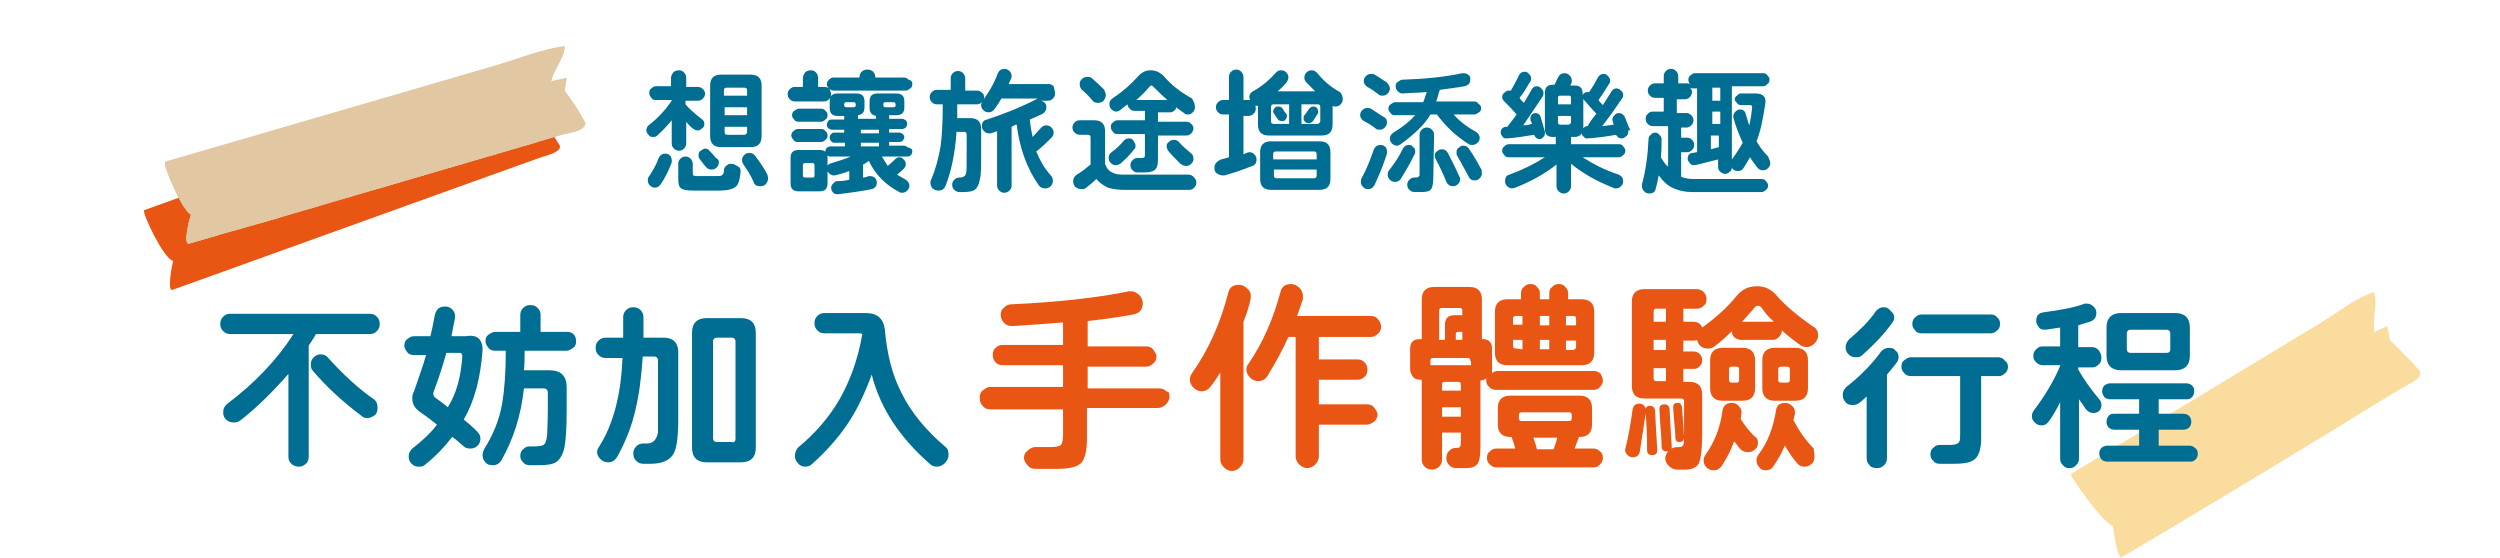 <?xml version="1.0" encoding="UTF-8"?>
<svg id="_圖層_1" data-name="圖層 1" xmlns="http://www.w3.org/2000/svg" width="345" height="77" xmlns:xlink="http://www.w3.org/1999/xlink" viewBox="0 0 345 77">
  <defs>
    <clipPath id="clippath">
      <path d="M68.7,9.01l-45.9,13.4c-.4.1,2.4,6.9,3.6,7.2-.2.2-1.2,4.2-.3,4,0,0,8.6-2.5,9.1-2.6l30.7-9c3.9-1.1,7.9-2.3,11.9-3.5.9-.2,2.5-.4,2.9-1.2,0,0,.1-.2.1-.3-.9-1.6-1.8-3.1-2.9-4.5.1-.6.2-1.1.3-1.7-.6.3-1.6.2-2.2.6.3-1.8,1.9-3.3,1.9-5-3,.4-6.2,1.7-9.2,2.6Z" fill="none"/>
    </clipPath>
  </defs>
  <path id="Path_27825" data-name="Path 27825" d="M334,51.6c-.1.8-1.4,1.3-2.1,1.7-3,1.8-6,3.6-9,5.5-7.7,4.7-15.5,9.4-23.2,14l-6.9,4.1c-.6.4-1.2-4.1-1.2-4.3-1.2-.2-6.1-7-5.8-7.2,11.6-7,23.1-14,34.7-21,2.3-1.4,4.6-3.3,7.1-4.1.6,1.8-.3,3.6.1,5.6.4-.5,1.2-.5,1.7-.9.2.6.3,1.2.4,1.9.5.5,4.1,4.1,4.2,4.4,0,0,0,.2,0,.3" fill="#fbdc9f"/>
  <path id="Path_27848" data-name="Path 27848" d="M77.2,20.5c-.4.7-2,1-2.8,1.3-3.9,1.4-7.8,2.8-11.7,4.2l-30,10.8-8.9,3.2c-.8.3,0-3.8.1-4-1.3-.2-4.4-6.8-4-7l44.8-16.1c2.9-1.1,6.1-2.6,9.1-3.2.1,1.6-1.5,3.2-1.6,5,.6-.4,1.5-.4,2.1-.7,0,.6-.1,1.1-.2,1.7,1.1,1.4,2.2,2.8,3.1,4.3.1.2.1.4,0,.5" fill="#e95513"/>
  <path id="Path_27849" data-name="Path 27849" d="M80.5,17.3c-.4.7-2,.9-2.9,1.2-4,1.2-7.9,2.3-11.9,3.5l-30.6,8.9-9,2.6c-.8.2.2-3.8.3-4-1.2-.3-4-7.1-3.6-7.2l45.7-13.3c3-.9,6.2-2.2,9.3-2.6,0,1.6-1.7,3.1-1.9,4.9.6-.3,1.6-.3,2.2-.6-.1.6-.1,1.1-.3,1.7,1,1.5,2,3,2.9,4.5-.1.2-.2.3-.2.4" fill="#e2c7a3"/>
  <g id="Group_6252" data-name="Group 6252">
    <g clip-path="url(#clippath)">
      <g id="Group_6251" data-name="Group 6251">
        <rect id="Rectangle_6239" data-name="Rectangle 6239" x="67.09" y="-2.87" width="10.4" height="10.4" transform="translate(5.25 29.48) rotate(-23.9)" fill="#e2c7a3"/>
        <rect id="Rectangle_6240" data-name="Rectangle 6240" x="67.13" y="-2.78" width="10.4" height="10.4" transform="translate(5.22 29.51) rotate(-23.9)" fill="#e2c7a3"/>
        <rect id="Rectangle_6241" data-name="Rectangle 6241" x="68.79" y="5" width="10.4" height="2.1" transform="translate(3.89 30.48) rotate(-23.89)" fill="#e2c7a3"/>
        <rect id="Rectangle_6242" data-name="Rectangle 6242" x="70.92" y="-2.38" width=".9" height="10.4" transform="translate(4.97 29.15) rotate(-23.89)" fill="#e2c7a3"/>
        <rect id="Rectangle_6243" data-name="Rectangle 6243" x="71.3" y="6.63" width="10.4" height="10.4" transform="translate(1.77 32) rotate(-23.9)" fill="#e2c7a3"/>
        <rect id="Rectangle_6244" data-name="Rectangle 6244" x="71.29" y="6.63" width="10.4" height="10.4" transform="translate(1.77 32) rotate(-23.9)" fill="#e2c7a3"/>
        <rect id="Rectangle_6245" data-name="Rectangle 6245" x="79.28" y="4.9" width="2.1" height="10.4" transform="translate(2.79 33.39) rotate(-23.88)" fill="#e2c7a3"/>
        <rect id="Rectangle_6246" data-name="Rectangle 6246" x="72.78" y="8.91" width="4.7" height="4.6" transform="translate(1.9 31.39) rotate(-23.89)" fill="#e2c7a3"/>
        <rect id="Rectangle_6247" data-name="Rectangle 6247" x="70.91" y="10.4" width="10.4" height=".9" transform="translate(2.12 31.75) rotate(-23.89)" fill="#e2c7a3"/>
        <rect id="Rectangle_6248" data-name="Rectangle 6248" x="72.99" y="14.5" width="10.4" height="2.1" transform="translate(.4 33) rotate(-23.89)" fill="#e2c7a3"/>
        <rect id="Rectangle_6249" data-name="Rectangle 6249" x="75.09" y="7.03" width=".9" height="10.4" transform="translate(1.52 31.64) rotate(-23.89)" fill="#e2c7a3"/>
        <rect id="Rectangle_6250" data-name="Rectangle 6250" x="75.5" y="16.13" width="10.4" height="10.4" transform="translate(-1.72 34.52) rotate(-23.9)" fill="#e2c7a3"/>
        <rect id="Rectangle_6251" data-name="Rectangle 6251" x="75.5" y="16.13" width="10.4" height="10.4" transform="translate(-1.72 34.52) rotate(-23.9)" fill="#e2c7a3"/>
        <rect id="Rectangle_6252" data-name="Rectangle 6252" x="83.49" y="14.4" width="2.1" height="10.4" transform="translate(-.7 35.91) rotate(-23.88)" fill="#e2c7a3"/>
        <rect id="Rectangle_6253" data-name="Rectangle 6253" x="76.99" y="18.41" width="4.7" height="4.6" transform="translate(-1.59 33.91) rotate(-23.89)" fill="#e2c7a3"/>
        <rect id="Rectangle_6254" data-name="Rectangle 6254" x="75.07" y="19.81" width="10.4" height=".9" transform="translate(-1.33 34.24) rotate(-23.89)" fill="#e2c7a3"/>
        <rect id="Rectangle_6255" data-name="Rectangle 6255" x="77.2" y="24" width="10.4" height="2.1" transform="translate(-3.08 35.52) rotate(-23.89)" fill="#e2c7a3"/>
        <rect id="Rectangle_6256" data-name="Rectangle 6256" x="79.29" y="16.53" width=".9" height="10.4" transform="translate(-1.97 34.16) rotate(-23.89)" fill="#e2c7a3"/>
        <rect id="Rectangle_6257" data-name="Rectangle 6257" x="57.62" y="1.42" width="10.4" height="10.4" transform="translate(2.7 26.01) rotate(-23.89)" fill="#e2c7a3"/>
        <rect id="Rectangle_6258" data-name="Rectangle 6258" x="57.72" y="1.38" width="10.4" height="10.4" transform="translate(2.73 26.05) rotate(-23.9)" fill="#e2c7a3"/>
        <rect id="Rectangle_6259" data-name="Rectangle 6259" x="65.62" y="-.3" width="2.1" height="10.4" transform="translate(3.73 27.41) rotate(-23.88)" fill="#e2c7a3"/>
        <rect id="Rectangle_6260" data-name="Rectangle 6260" x="59.12" y="3.71" width="4.7" height="4.6" transform="translate(2.83 25.4) rotate(-23.88)" fill="#e2c7a3"/>
        <rect id="Rectangle_6261" data-name="Rectangle 6261" x="57.21" y="5.11" width="10.4" height=".9" transform="translate(3.09 25.74) rotate(-23.88)" fill="#e2c7a3"/>
        <rect id="Rectangle_6262" data-name="Rectangle 6262" x="59.28" y="9.21" width="10.4" height="2.1" transform="translate(1.37 27) rotate(-23.89)" fill="#e2c7a3"/>
        <rect id="Rectangle_6263" data-name="Rectangle 6263" x="61.42" y="1.83" width=".9" height="10.4" transform="translate(2.45 25.65) rotate(-23.88)" fill="#e2c7a3"/>
        <rect id="Rectangle_6264" data-name="Rectangle 6264" x="61.79" y="10.83" width="10.4" height="10.4" transform="translate(-.75 28.5) rotate(-23.89)" fill="#e2c7a3"/>
        <rect id="Rectangle_6265" data-name="Rectangle 6265" x="61.88" y="10.79" width="10.4" height="10.4" transform="translate(-.73 28.53) rotate(-23.88)" fill="#e2c7a3"/>
        <rect id="Rectangle_6266" data-name="Rectangle 6266" x="69.82" y="9.2" width="2.1" height="10.4" transform="translate(.24 29.93) rotate(-23.88)" fill="#e2c7a3"/>
        <rect id="Rectangle_6267" data-name="Rectangle 6267" x="63.29" y="13.11" width="4.7" height="4.6" transform="translate(-.62 27.89) rotate(-23.88)" fill="#e2c7a3"/>
        <rect id="Rectangle_6268" data-name="Rectangle 6268" x="61.41" y="14.61" width="10.4" height=".9" transform="translate(-.39 28.26) rotate(-23.88)" fill="#e2c7a3"/>
        <rect id="Rectangle_6269" data-name="Rectangle 6269" x="63.49" y="18.7" width="10.4" height="2.1" transform="translate(-2.11 29.51) rotate(-23.89)" fill="#e2c7a3"/>
        <rect id="Rectangle_6270" data-name="Rectangle 6270" x="65.63" y="11.33" width=".9" height="10.4" transform="translate(-1.03 28.16) rotate(-23.88)" fill="#e2c7a3"/>
        <rect id="Rectangle_6271" data-name="Rectangle 6271" x="65.99" y="20.33" width="10.4" height="10.4" transform="translate(-4.24 31.01) rotate(-23.89)" fill="#e2c7a3"/>
        <rect id="Rectangle_6272" data-name="Rectangle 6272" x="66.09" y="20.29" width="10.4" height="10.4" transform="translate(-4.21 31.06) rotate(-23.9)" fill="#e2c7a3"/>
        <rect id="Rectangle_6273" data-name="Rectangle 6273" x="73.99" y="18.6" width="2.1" height="10.4" transform="translate(-3.21 32.42) rotate(-23.88)" fill="#e2c7a3"/>
        <rect id="Rectangle_6274" data-name="Rectangle 6274" x="67.49" y="22.61" width="4.7" height="4.6" transform="translate(-4.11 30.41) rotate(-23.88)" fill="#e2c7a3"/>
        <rect id="Rectangle_6275" data-name="Rectangle 6275" x="65.58" y="24.03" width="10.3" height=".9" transform="translate(-3.85 30.75) rotate(-23.9)" fill="#e2c7a3"/>
        <rect id="Rectangle_6276" data-name="Rectangle 6276" x="67.7" y="28.2" width="10.4" height="2.1" transform="translate(-5.6 32.03) rotate(-23.89)" fill="#e2c7a3"/>
        <rect id="Rectangle_6277" data-name="Rectangle 6277" x="69.79" y="20.73" width=".9" height="10.4" transform="translate(-4.49 30.65) rotate(-23.88)" fill="#e2c7a3"/>
        <rect id="Rectangle_6278" data-name="Rectangle 6278" x="48.13" y="5.62" width="10.4" height="10.4" transform="translate(.19 22.53) rotate(-23.9)" fill="#e2c7a3"/>
        <rect id="Rectangle_6279" data-name="Rectangle 6279" x="48.22" y="5.58" width="10.4" height="10.4" transform="translate(.21 22.56) rotate(-23.9)" fill="#e2c7a3"/>
        <rect id="Rectangle_6280" data-name="Rectangle 6280" x="56.11" y="3.9" width="2.1" height="10.4" transform="translate(1.21 23.93) rotate(-23.89)" fill="#e2c7a3"/>
        <rect id="Rectangle_6281" data-name="Rectangle 6281" x="49.62" y="7.91" width="4.7" height="4.6" transform="translate(.32 21.93) rotate(-23.9)" fill="#e2c7a3"/>
        <rect id="Rectangle_6282" data-name="Rectangle 6282" x="47.7" y="9.31" width="10.4" height=".9" transform="translate(.58 22.26) rotate(-23.89)" fill="#e2c7a3"/>
        <rect id="Rectangle_6283" data-name="Rectangle 6283" x="49.78" y="13.41" width="10.4" height="2.1" transform="translate(-1.14 23.51) rotate(-23.89)" fill="#e2c7a3"/>
        <rect id="Rectangle_6284" data-name="Rectangle 6284" x="52.01" y="5.99" width=".9" height="10.4" transform="translate(-.04 22.21) rotate(-23.89)" fill="#e2c7a3"/>
        <rect id="Rectangle_6285" data-name="Rectangle 6285" x="52.29" y="15.03" width="10.4" height="10.4" transform="translate(-3.27 25.02) rotate(-23.9)" fill="#e2c7a3"/>
        <rect id="Rectangle_6286" data-name="Rectangle 6286" x="52.42" y="15.08" width="10.4" height="10.4" transform="translate(-3.28 25.07) rotate(-23.88)" fill="#e2c7a3"/>
        <rect id="Rectangle_6287" data-name="Rectangle 6287" x="60.32" y="13.4" width="2.1" height="10.4" transform="translate(-2.27 26.45) rotate(-23.89)" fill="#e2c7a3"/>
        <rect id="Rectangle_6288" data-name="Rectangle 6288" x="53.78" y="17.32" width="4.7" height="4.6" transform="translate(-3.13 24.42) rotate(-23.9)" fill="#e2c7a3"/>
        <rect id="Rectangle_6289" data-name="Rectangle 6289" x="51.9" y="18.81" width="10.4" height=".9" transform="translate(-2.91 24.77) rotate(-23.89)" fill="#e2c7a3"/>
        <rect id="Rectangle_6290" data-name="Rectangle 6290" x="53.99" y="22.91" width="10.4" height="2.1" transform="translate(-4.63 26.02) rotate(-23.89)" fill="#e2c7a3"/>
        <rect id="Rectangle_6291" data-name="Rectangle 6291" x="56.22" y="15.49" width=".9" height="10.4" transform="translate(-3.52 24.72) rotate(-23.89)" fill="#e2c7a3"/>
        <rect id="Rectangle_6292" data-name="Rectangle 6292" x="56.5" y="24.53" width="10.4" height="10.4" transform="translate(-6.75 27.54) rotate(-23.9)" fill="#e2c7a3"/>
        <rect id="Rectangle_6293" data-name="Rectangle 6293" x="56.59" y="24.49" width="10.4" height="10.4" transform="translate(-6.73 27.56) rotate(-23.88)" fill="#e2c7a3"/>
        <rect id="Rectangle_6294" data-name="Rectangle 6294" x="64.48" y="22.81" width="2.1" height="10.4" transform="translate(-5.73 28.94) rotate(-23.89)" fill="#e2c7a3"/>
        <rect id="Rectangle_6295" data-name="Rectangle 6295" x="57.99" y="26.82" width="4.7" height="4.6" transform="translate(-6.62 26.94) rotate(-23.9)" fill="#e2c7a3"/>
        <rect id="Rectangle_6296" data-name="Rectangle 6296" x="56.07" y="28.22" width="10.4" height=".9" transform="translate(-6.36 27.26) rotate(-23.89)" fill="#e2c7a3"/>
        <rect id="Rectangle_6297" data-name="Rectangle 6297" x="58.2" y="32.4" width="10.4" height="2.1" transform="translate(-8.12 28.54) rotate(-23.89)" fill="#e2c7a3"/>
        <rect id="Rectangle_6298" data-name="Rectangle 6298" x="60.38" y="24.89" width=".9" height="10.4" transform="translate(-6.98 27.22) rotate(-23.89)" fill="#e2c7a3"/>
        <rect id="Rectangle_6299" data-name="Rectangle 6299" x="38.62" y="9.83" width="10.4" height="10.4" transform="translate(-2.33 19.04) rotate(-23.9)" fill="#e2c7a3"/>
        <rect id="Rectangle_6300" data-name="Rectangle 6300" x="38.71" y="9.79" width="10.4" height="10.4" transform="translate(-2.31 19.07) rotate(-23.9)" fill="#e2c7a3"/>
        <rect id="Rectangle_6301" data-name="Rectangle 6301" x="46.61" y="8.11" width="2.1" height="10.4" transform="translate(-1.3 20.45) rotate(-23.9)" fill="#e2c7a3"/>
        <rect id="Rectangle_6302" data-name="Rectangle 6302" x="40.12" y="12.11" width="4.7" height="4.6" transform="translate(-2.2 18.44) rotate(-23.9)" fill="#e2c7a3"/>
        <rect id="Rectangle_6303" data-name="Rectangle 6303" x="38.2" y="13.51" width="10.4" height=".9" transform="translate(-1.94 18.77) rotate(-23.89)" fill="#e2c7a3"/>
        <rect id="Rectangle_6304" data-name="Rectangle 6304" x="40.28" y="17.61" width="10.4" height="2.1" transform="translate(-3.66 20.02) rotate(-23.89)" fill="#e2c7a3"/>
        <rect id="Rectangle_6305" data-name="Rectangle 6305" x="42.51" y="10.19" width=".9" height="10.4" transform="translate(-2.55 18.72) rotate(-23.9)" fill="#e2c7a3"/>
        <rect id="Rectangle_6306" data-name="Rectangle 6306" x="42.88" y="19.19" width="10.4" height="10.4" transform="translate(-5.76 21.57) rotate(-23.9)" fill="#e2c7a3"/>
        <rect id="Rectangle_6307" data-name="Rectangle 6307" x="42.92" y="19.29" width="10.4" height="10.4" transform="translate(-5.79 21.58) rotate(-23.88)" fill="#e2c7a3"/>
        <rect id="Rectangle_6308" data-name="Rectangle 6308" x="50.82" y="17.61" width="2.1" height="10.4" transform="translate(-4.79 22.97) rotate(-23.9)" fill="#e2c7a3"/>
        <rect id="Rectangle_6309" data-name="Rectangle 6309" x="44.32" y="21.61" width="4.7" height="4.6" transform="translate(-5.69 20.96) rotate(-23.9)" fill="#e2c7a3"/>
        <rect id="Rectangle_6310" data-name="Rectangle 6310" x="42.4" y="23.01" width="10.4" height=".9" transform="translate(-5.42 21.29) rotate(-23.89)" fill="#e2c7a3"/>
        <rect id="Rectangle_6311" data-name="Rectangle 6311" x="44.49" y="27.11" width="10.4" height="2.1" transform="translate(-7.15 22.54) rotate(-23.89)" fill="#e2c7a3"/>
        <rect id="Rectangle_6312" data-name="Rectangle 6312" x="46.72" y="19.69" width=".9" height="10.4" transform="translate(-6.04 21.24) rotate(-23.9)" fill="#e2c7a3"/>
        <rect id="Rectangle_6313" data-name="Rectangle 6313" x="47.09" y="28.69" width="10.4" height="10.4" transform="translate(-9.25 24.07) rotate(-23.88)" fill="#e2c7a3"/>
        <rect id="Rectangle_6314" data-name="Rectangle 6314" x="47.09" y="28.69" width="10.4" height="10.4" transform="translate(-9.25 24.07) rotate(-23.88)" fill="#e2c7a3"/>
        <rect id="Rectangle_6315" data-name="Rectangle 6315" x="55.03" y="27.11" width="2.1" height="10.4" transform="translate(-8.28 25.47) rotate(-23.88)" fill="#e2c7a3"/>
        <rect id="Rectangle_6316" data-name="Rectangle 6316" x="48.49" y="31.02" width="4.7" height="4.6" transform="translate(-9.14 23.45) rotate(-23.9)" fill="#e2c7a3"/>
        <rect id="Rectangle_6317" data-name="Rectangle 6317" x="46.61" y="32.51" width="10.4" height=".9" transform="translate(-8.91 23.8) rotate(-23.89)" fill="#e2c7a3"/>
        <rect id="Rectangle_6318" data-name="Rectangle 6318" x="48.7" y="36.61" width="10.4" height="2.1" transform="translate(-10.63 25.05) rotate(-23.89)" fill="#e2c7a3"/>
        <rect id="Rectangle_6319" data-name="Rectangle 6319" x="50.88" y="29.1" width=".9" height="10.4" transform="translate(-9.49 23.73) rotate(-23.9)" fill="#e2c7a3"/>
        <rect id="Rectangle_6320" data-name="Rectangle 6320" x="29.21" y="13.99" width="10.4" height="10.4" transform="translate(-4.82 15.58) rotate(-23.89)" fill="#e2c7a3"/>
        <rect id="Rectangle_6321" data-name="Rectangle 6321" x="29.21" y="13.99" width="10.4" height="10.4" transform="translate(-4.82 15.58) rotate(-23.88)" fill="#e2c7a3"/>
        <rect id="Rectangle_6322" data-name="Rectangle 6322" x="37.11" y="12.31" width="2.1" height="10.4" transform="translate(-3.82 16.95) rotate(-23.88)" fill="#e2c7a3"/>
        <rect id="Rectangle_6323" data-name="Rectangle 6323" x="30.61" y="16.31" width="4.7" height="4.6" transform="translate(-4.71 14.95) rotate(-23.9)" fill="#e2c7a3"/>
        <rect id="Rectangle_6324" data-name="Rectangle 6324" x="28.7" y="17.71" width="10.4" height=".9" transform="translate(-4.45 15.28) rotate(-23.88)" fill="#e2c7a3"/>
        <rect id="Rectangle_6325" data-name="Rectangle 6325" x="30.78" y="21.82" width="10.4" height="2.1" transform="translate(-6.18 16.53) rotate(-23.89)" fill="#e2c7a3"/>
        <rect id="Rectangle_6326" data-name="Rectangle 6326" x="33.01" y="14.39" width=".9" height="10.4" transform="translate(-5.07 15.22) rotate(-23.88)" fill="#e2c7a3"/>
        <rect id="Rectangle_6327" data-name="Rectangle 6327" x="33.42" y="23.49" width="10.4" height="10.4" transform="translate(-8.31 18.09) rotate(-23.89)" fill="#e2c7a3"/>
        <rect id="Rectangle_6328" data-name="Rectangle 6328" x="33.42" y="23.49" width="10.4" height="10.4" transform="translate(-8.31 18.09) rotate(-23.88)" fill="#e2c7a3"/>
        <rect id="Rectangle_6329" data-name="Rectangle 6329" x="41.32" y="21.81" width="2.1" height="10.4" transform="translate(-7.31 19.48) rotate(-23.9)" fill="#e2c7a3"/>
        <rect id="Rectangle_6330" data-name="Rectangle 6330" x="34.82" y="25.81" width="4.7" height="4.6" transform="translate(-8.2 17.47) rotate(-23.9)" fill="#e2c7a3"/>
        <rect id="Rectangle_6331" data-name="Rectangle 6331" x="32.91" y="27.21" width="10.4" height=".9" transform="translate(-7.94 17.8) rotate(-23.88)" fill="#e2c7a3"/>
        <rect id="Rectangle_6332" data-name="Rectangle 6332" x="34.99" y="31.32" width="10.4" height="2.1" transform="translate(-9.66 19.04) rotate(-23.89)" fill="#e2c7a3"/>
        <rect id="Rectangle_6333" data-name="Rectangle 6333" x="37.21" y="23.89" width=".9" height="10.4" transform="translate(-8.55 17.74) rotate(-23.88)" fill="#e2c7a3"/>
        <rect id="Rectangle_6334" data-name="Rectangle 6334" x="37.58" y="32.89" width="10.4" height="10.4" transform="translate(-11.76 20.59) rotate(-23.89)" fill="#e2c7a3"/>
        <rect id="Rectangle_6335" data-name="Rectangle 6335" x="37.58" y="32.9" width="10.4" height="10.4" transform="translate(-11.76 20.58) rotate(-23.88)" fill="#e2c7a3"/>
        <rect id="Rectangle_6336" data-name="Rectangle 6336" x="45.52" y="31.31" width="2.1" height="10.4" transform="translate(-10.8 22) rotate(-23.9)" fill="#e2c7a3"/>
        <rect id="Rectangle_6337" data-name="Rectangle 6337" x="38.99" y="35.22" width="4.7" height="4.6" transform="translate(-11.66 19.96) rotate(-23.9)" fill="#e2c7a3"/>
        <rect id="Rectangle_6338" data-name="Rectangle 6338" x="37.11" y="36.71" width="10.4" height=".9" transform="translate(-11.42 20.31) rotate(-23.88)" fill="#e2c7a3"/>
        <rect id="Rectangle_6339" data-name="Rectangle 6339" x="39.19" y="40.81" width="10.4" height="2.1" transform="translate(-13.15 21.56) rotate(-23.89)" fill="#e2c7a3"/>
        <rect id="Rectangle_6340" data-name="Rectangle 6340" x="41.42" y="33.39" width=".9" height="10.4" transform="translate(-12.04 20.25) rotate(-23.88)" fill="#e2c7a3"/>
        <rect id="Rectangle_6341" data-name="Rectangle 6341" x="19.71" y="18.19" width="10.4" height="10.4" transform="translate(-7.34 12.09) rotate(-23.88)" fill="#e2c7a3"/>
        <rect id="Rectangle_6342" data-name="Rectangle 6342" x="19.71" y="18.19" width="10.4" height="10.4" transform="translate(-7.34 12.09) rotate(-23.88)" fill="#e2c7a3"/>
        <rect id="Rectangle_6343" data-name="Rectangle 6343" x="27.61" y="16.51" width="2.1" height="10.4" transform="translate(-6.34 13.47) rotate(-23.9)" fill="#e2c7a3"/>
        <rect id="Rectangle_6344" data-name="Rectangle 6344" x="21.11" y="20.52" width="4.7" height="4.6" transform="translate(-7.23 11.45) rotate(-23.89)" fill="#e2c7a3"/>
        <rect id="Rectangle_6345" data-name="Rectangle 6345" x="19.2" y="21.92" width="10.4" height=".9" transform="translate(-6.97 11.79) rotate(-23.89)" fill="#e2c7a3"/>
        <rect id="Rectangle_6346" data-name="Rectangle 6346" x="21.28" y="26.02" width="10.4" height="2.1" transform="translate(-8.69 13.04) rotate(-23.89)" fill="#e2c7a3"/>
        <rect id="Rectangle_6347" data-name="Rectangle 6347" x="23.51" y="18.59" width=".9" height="10.4" transform="translate(-7.58 11.74) rotate(-23.89)" fill="#e2c7a3"/>
        <rect id="Rectangle_6348" data-name="Rectangle 6348" x="23.92" y="27.69" width="10.4" height="10.4" transform="translate(-10.82 14.61) rotate(-23.88)" fill="#e2c7a3"/>
        <rect id="Rectangle_6349" data-name="Rectangle 6349" x="23.92" y="27.69" width="10.4" height="10.4" transform="translate(-10.82 14.61) rotate(-23.88)" fill="#e2c7a3"/>
        <rect id="Rectangle_6350" data-name="Rectangle 6350" x="31.82" y="26.01" width="2.1" height="10.4" transform="translate(-9.82 15.98) rotate(-23.88)" fill="#e2c7a3"/>
        <rect id="Rectangle_6351" data-name="Rectangle 6351" x="25.32" y="30.02" width="4.7" height="4.6" transform="translate(-10.72 13.98) rotate(-23.9)" fill="#e2c7a3"/>
        <rect id="Rectangle_6352" data-name="Rectangle 6352" x="23.4" y="31.41" width="10.4" height=".9" transform="translate(-10.45 14.31) rotate(-23.89)" fill="#e2c7a3"/>
        <rect id="Rectangle_6353" data-name="Rectangle 6353" x="25.49" y="35.51" width="10.4" height="2.1" transform="translate(-12.18 15.56) rotate(-23.89)" fill="#e2c7a3"/>
        <rect id="Rectangle_6354" data-name="Rectangle 6354" x="27.71" y="28.09" width=".9" height="10.4" transform="translate(-11.07 14.26) rotate(-23.89)" fill="#e2c7a3"/>
        <rect id="Rectangle_6355" data-name="Rectangle 6355" x="28.08" y="37.1" width="10.4" height="10.4" transform="translate(-14.28 17.1) rotate(-23.88)" fill="#e2c7a3"/>
        <rect id="Rectangle_6356" data-name="Rectangle 6356" x="28.12" y="37.19" width="10.4" height="10.4" transform="translate(-14.31 17.12) rotate(-23.88)" fill="#e2c7a3"/>
        <rect id="Rectangle_6357" data-name="Rectangle 6357" x="36.02" y="35.51" width="2.1" height="10.4" transform="translate(-13.31 18.5) rotate(-23.88)" fill="#e2c7a3"/>
        <rect id="Rectangle_6358" data-name="Rectangle 6358" x="29.48" y="39.42" width="4.7" height="4.6" transform="translate(-14.17 16.47) rotate(-23.9)" fill="#e2c7a3"/>
        <rect id="Rectangle_6359" data-name="Rectangle 6359" x="27.61" y="40.91" width="10.4" height=".9" transform="translate(-13.94 16.83) rotate(-23.89)" fill="#e2c7a3"/>
        <rect id="Rectangle_6360" data-name="Rectangle 6360" x="29.69" y="45.01" width="10.4" height="2.1" transform="translate(-15.67 18.08) rotate(-23.89)" fill="#e2c7a3"/>
        <rect id="Rectangle_6361" data-name="Rectangle 6361" x="31.92" y="37.59" width=".9" height="10.4" transform="translate(-14.56 16.78) rotate(-23.89)" fill="#e2c7a3"/>
      </g>
    </g>
  </g>
  <g>
    <path d="M97.3,12.9c0,.3-.1.5-.3.7-.2.2-.4.3-.7.3h-1.7v.5c.5.6,1.3,1.3,2.2,2,.3.2.4.4.4.7s-.1.5-.3.6c-.2.2-.4.3-.6.3-.3,0-.4-.1-.6-.2-.4-.3-.7-.6-1-1v3c0,.3-.1.5-.3.7-.2.2-.4.3-.7.3s-.5-.1-.7-.3c-.2-.2-.3-.4-.3-.7v-3.2c-.5.6-1.1,1.3-2,2.1-.2.2-.4.2-.6.2-.3,0-.5-.1-.6-.3-.2-.2-.3-.4-.3-.6,0-.3.1-.5.3-.7,1.3-1,2.3-2.1,3.2-3.4v-.1h-2.2c-.3,0-.5-.1-.6-.3-.2-.2-.3-.4-.3-.7s.1-.5.3-.6c.2-.2.4-.3.6-.3h2.1v-1.1c0-.3.1-.5.3-.8.2-.2.5-.3.8-.3s.5.1.7.3.3.5.3.8v1.2h1.6c.3,0,.5.1.7.3.2.2.3.4.3.6ZM92.7,22.1v.3c-.4,1.1-.9,2.1-1.5,3-.2.3-.5.5-.8.5s-.5-.1-.7-.3c-.2-.2-.3-.4-.3-.7,0-.2,0-.4.2-.6.5-.8,1-1.6,1.3-2.5.2-.4.5-.6.9-.6.3,0,.5.1.7.3.1.1.2.4.2.6ZM102.2,23.7c-.1,1.1-.3,1.8-.7,2.1-.4.3-1.1.5-2.2.5h-3.6c-.9,0-1.4-.1-1.7-.3-.3-.2-.4-.6-.4-1.3v-2.1c0-.3.1-.5.3-.7.2-.2.4-.3.7-.3s.5.1.7.3c.2.2.3.5.3.7v1.1c0,.3,0,.5.1.5.1.1.3.1.6.1h2.4c.5,0,.8,0,.9-.1.2-.1.3-.3.3-.7,0-.3.2-.5.3-.6.2-.2.4-.3.7-.3s.5.1.8.3c.5.2.5.5.5.8ZM99.2,22.4c0,.3-.1.5-.3.7-.2.2-.4.3-.7.3s-.6-.1-.8-.4c-.3-.3-.5-.6-.8-1-.2-.2-.2-.4-.2-.6,0-.3.1-.5.3-.6s.4-.3.6-.3.5.1.6.3c.2.2.5.5.9,1,.4.2.4.4.4.6ZM105.1,18.8c0,1-.5,1.5-1.5,1.5h-4.1c-1,0-1.5-.5-1.5-1.5v-7c0-1,.5-1.5,1.5-1.5h4.1c1,0,1.5.5,1.5,1.5v7ZM103.1,13.2v-.7c0-.3-.1-.4-.4-.4h-2.4c-.3,0-.4.1-.4.4v.7h3.2ZM103.1,15.9v-1.1h-3.1v1.1h3.1ZM103.1,18.2v-.7h-3.1v.7c0,.3.1.4.4.4h2.4c.2-.1.3-.2.3-.4ZM106,24.6c0,.3-.1.5-.3.8-.2.2-.5.3-.8.3-.5,0-.8-.2-.9-.6-.4-.9-.9-1.7-1.4-2.4-.1-.2-.2-.3-.2-.6s.1-.5.3-.7c.2-.2.4-.3.7-.3s.6.1.8.4c.7.9,1.3,1.8,1.7,2.6,0,.1.1.3.1.5Z" fill="#006d93"/>
    <path d="M114.7,13c0,.3-.1.5-.3.7-.2.2-.4.3-.7.3h-4c-.3,0-.5-.1-.7-.3s-.3-.4-.3-.7.1-.5.3-.7c.2-.2.4-.3.7-.3h1.1v-1.2c0-.3.1-.5.3-.8.2-.2.5-.3.8-.3s.5.1.7.3.3.5.3.8v1.2h.9c.3,0,.5.1.7.3,0,.2.2.4.2.7ZM114.2,25.3c0,.8-.4,1.1-1.1,1.1h-2.9c-.8,0-1.1-.4-1.1-1.1v-3.5c0-.8.4-1.1,1.1-1.1h2.9c.8,0,1.1.4,1.1,1.1v3.5ZM114.2,15.9c0,.3-.1.5-.3.6-.2.2-.4.3-.6.3h-3.1c-.3,0-.5-.1-.6-.3-.2-.2-.3-.4-.3-.6s.1-.5.3-.6.4-.3.6-.3h3.1c.3,0,.5.1.6.3.2.1.3.3.3.6ZM114.2,18.7c0,.3-.1.5-.3.6-.2.2-.4.3-.6.3h-3.2c-.3,0-.5-.1-.6-.3-.2-.2-.3-.4-.3-.6s.1-.5.3-.6c.2-.2.4-.3.6-.3h3.2c.3,0,.5.1.6.3.2.1.3.3.3.6ZM112.4,24.2v-1.4c0-.2-.1-.3-.3-.3h-1c-.2,0-.3.1-.3.3v1.4c0,.2.1.3.3.3h1c.3,0,.3-.1.3-.3ZM125.9,20.9c0,.2-.1.4-.2.5-.2.2-.3.2-.5.2h-3.5c.3.5.6,1,.8,1.3.5-.4.8-.7,1-.9.2-.2.4-.3.6-.3.3,0,.4.1.6.3.2.2.3.4.3.6,0,.3-.1.5-.3.7s-.5.5-.9.8c.3.2.7.4,1.2.7.3.2.5.5.5.8s-.1.5-.3.7c-.2.2-.4.3-.7.3-.1,0-.3,0-.4-.1-1.9-1-3.3-2.4-4.2-4.3-.3.2-.5.4-.8.5v1.8c.3,0,.5-.1.8-.2.3,0,.5,0,.8.2.2.2.3.4.3.7,0,.5-.3.8-.7.9-1.5.3-3,.5-4.6.7-.3,0-.5,0-.7-.2s-.3-.4-.3-.7c0-.2.1-.4.3-.6.2-.2.3-.3.5-.3.7,0,1.3-.1,1.7-.2v-1.2c-.5.2-1.1.4-2,.6h-.2c-.2,0-.4-.1-.6-.3-.2-.2-.3-.4-.3-.6,0-.4.2-.7.7-.8,1-.3,1.9-.6,2.6-.9h-2.8c-.2,0-.4-.1-.5-.2-.1-.2-.2-.3-.2-.5s.1-.4.2-.5.3-.2.5-.2h2v-.5h-1.4c-.2,0-.3,0-.5-.2-.1-.1-.2-.3-.2-.5s0-.3.2-.5.3-.2.4-.2h1.4v-.4h-1.7c-.2,0-.3-.1-.5-.2-.1-.1-.2-.3-.2-.5s.1-.3.2-.5.3-.2.5-.2h1.7v-.5h-.9c-.8,0-1.1-.4-1.1-1.1v-.9c0-.8.4-1.1,1.1-1.1h2.6c.8,0,1.1.4,1.1,1.1v.8c0,.7-.3,1-.9,1.1v.5h2.5v-.4c-.6-.1-.9-.5-.9-1.1v-.9c0-.8.4-1.1,1.1-1.1h2.6c.8,0,1.1.4,1.1,1.1v.8c0,.8-.4,1.1-1.1,1.1h-1v.5h1.8c.2,0,.3.1.5.2.1.1.2.3.2.5s-.1.3-.2.5c-.1.1-.3.2-.5.2h-1.8v.5h1.4c.2,0,.3.1.5.2.1.1.2.3.2.4,0,.2-.1.3-.2.5-.1.1-.3.2-.5.2h-1.4v.5h2c.2,0,.4.1.5.2.7.2.7.4.7.6ZM125.9,11.6c0,.3-.1.5-.3.6-.2.2-.4.3-.6.3h-10c-.2,0-.4-.1-.6-.3s-.3-.4-.3-.6.1-.4.3-.6.4-.3.6-.3h3.6c0-.3.1-.6.3-.8.2-.2.5-.3.8-.3s.6.1.8.3c.2.2.3.5.3.8h4c.2,0,.4.1.6.3.4.1.5.3.5.6ZM118.1,14.5h0c0-.3-.1-.4-.3-.4h-1c-.2,0-.3.1-.3.3v.1c0,.2.1.3.3.3h1c.2,0,.3-.1.3-.3ZM121.3,18.4v-.5h-2.5v.5h2.5ZM121.3,20.2v-.5h-2.5v.5h2.5ZM123.6,14.5h0c0-.3-.1-.4-.3-.4h-1.1c-.2,0-.3.1-.3.3v.1c0,.2.1.3.3.3h1.1c.2,0,.3-.1.3-.3Z" fill="#006d93"/>
    <path d="M135.8,13.4c0,.3-.1.5-.3.7s-.4.3-.7.3h-2.7v1.9h1.8c1,0,1.5.5,1.5,1.5v3.6c0,1.6,0,2.8-.2,3.4-.1.7-.4,1.2-.7,1.4-.3.2-.8.3-1.6.3h-.5c-.3,0-.5-.1-.7-.3-.2-.2-.3-.4-.3-.7s.1-.5.3-.7.4-.3.7-.3h.1c.4,0,.7-.2.8-.5s.1-1.1.1-2.7v-2.7c0-.3-.1-.4-.4-.4h-1c-.2,2.9-.7,5.4-1.5,7.4-.2.5-.5.7-1,.7-.3,0-.6-.1-.8-.3-.2-.2-.3-.5-.3-.8,0-.1,0-.3.1-.4.6-1.4,1-2.9,1.3-4.6.2-1.5.3-3.4.3-5.8h-.8c-.3,0-.5-.1-.7-.3s-.3-.4-.3-.7.1-.5.3-.7.4-.3.7-.3h1.9v-1.6c0-.3.1-.5.3-.7s.4-.3.7-.3.5.1.7.3.3.5.3.7v1.7h1.6c.3,0,.5.1.7.3.2.1.3.3.3.6ZM145.6,12.9c0,.3-.1.5-.3.7s-.4.3-.7.3h-1c.5.1.8.4.8.9,0,.4-.2.7-.5.9-.5.2-1,.5-1.8.8.1.7.2,1.5.4,2.4.5-.5.9-1,1.2-1.3.2-.2.4-.3.7-.3s.5.1.7.3c.2.2.3.4.3.7s-.1.5-.3.7c-.7.7-1.4,1.4-2.1,1.9.5,1.2,1.1,2.3,2,3.3.2.2.3.5.3.7,0,.3-.1.6-.3.8-.2.2-.5.3-.8.3-.4,0-.7-.2-.9-.5-1.6-2.3-2.6-5.1-3-8.3-.2,0-.4.1-.7.3v8.1c0,.3-.1.5-.3.7s-.4.3-.7.3-.5-.1-.7-.3c-.2-.2-.3-.4-.3-.7v-7.5c-.2.1-.4.1-.8.3h-.3c-.3,0-.5-.1-.7-.3-.2-.2-.3-.4-.3-.7,0-.5.2-.8.7-.9,2.4-.8,4.7-1.7,6.8-2.8q.1,0,.2-.1h-5c-.3.5-.6,1-1,1.5-.2.3-.5.4-.8.4s-.5-.1-.7-.3-.3-.4-.3-.7c0-.2.1-.4.2-.6.9-1.2,1.6-2.4,2.1-3.8.2-.4.5-.6.9-.6.3,0,.5.1.7.3s.3.4.3.7c0,.1,0,.3-.1.4l-.3.7h5.5c.3,0,.5.1.7.3.1.5.2.7.2,1Z" fill="#006d93"/>
    <path d="M165.1,25.2c0,.3-.1.5-.3.7s-.4.3-.7.3h-8.9c-.9,0-1.7-.1-2.3-.3-.6-.3-1.1-.6-1.6-1.2-.4.4-.9.8-1.4,1.2-.2.2-.4.2-.7.2s-.5-.1-.8-.3c-.2-.2-.3-.5-.3-.8,0-.4.2-.7.5-.9.7-.4,1.3-.9,1.9-1.4v-3.7c0-.3-.1-.4-.4-.4h-1.1c-.3,0-.5-.1-.7-.3s-.3-.4-.3-.7.1-.5.3-.7.4-.3.7-.3h2c1,0,1.5.5,1.5,1.5v4.5c.2.6.5,1,1,1.2.5.3,1.1.3,1.9.3h8.6c.3,0,.5.1.7.3.3.3.4.5.4.8ZM152.6,13.1c0,.3-.1.5-.3.8-.2.2-.5.3-.8.3s-.6-.1-.8-.4c-.4-.5-.9-1-1.4-1.4-.2-.2-.3-.5-.3-.8s.1-.5.3-.7.5-.3.8-.3.5.1.7.3c.6.5,1.1,1,1.6,1.5,0,.2.2.4.2.7ZM156.7,20.1c0,.2,0,.4-.2.5-.5.7-1.1,1.3-1.9,2-.2.1-.4.2-.6.2-.3,0-.5-.1-.7-.3-.2-.2-.3-.4-.3-.7s.1-.6.4-.8c.7-.5,1.2-1,1.7-1.6.2-.2.4-.3.7-.3s.5.1.6.3c.2.3.3.5.3.7ZM164.9,14.8c0,.3-.1.5-.3.7s-.4.3-.7.3c-.2,0-.3,0-.5-.2-.3-.2-.7-.5-1.1-.8,0,.2-.1.4-.3.5-.2.2-.4.2-.6.2h-1.6v1.3h3.9c.3,0,.5.1.7.3.2.2.3.4.3.6s-.1.5-.3.7-.4.3-.7.3h-3.9v3.4c0,.7-.2,1.2-.5,1.4-.3.2-.8.3-1.5.3h-.8c-.3,0-.5-.1-.7-.3-.2-.2-.3-.4-.3-.7s.1-.5.3-.7.4-.3.7-.3h.4c.3,0,.4,0,.5-.1.1,0,.1-.2.1-.5v-2.7h-3.8c-.3,0-.5-.1-.6-.3-.2-.2-.3-.4-.3-.7s.1-.5.3-.6c.2-.2.4-.3.6-.3h3.8v-1.3h-1.5c-.2,0-.4-.1-.6-.3-.2-.2-.3-.4-.3-.6-.4.3-.8.6-1,.8-.2.1-.4.2-.5.2-.3,0-.5-.1-.7-.3s-.3-.4-.3-.7.1-.6.4-.8c1.5-1,2.6-2,3.5-3,.5-.6,1.1-.9,1.8-.9s1.3.3,1.8.8c1,1.2,2.3,2.2,3.9,3.1.3.5.4.8.4,1.2ZM161.1,13.8c-.7-.6-1.3-1.2-1.9-1.8-.1-.1-.2-.2-.3-.2s-.2.1-.3.2c-.5.6-1.1,1.2-1.8,1.8h4.3ZM164.7,21.9c0,.3-.1.5-.3.7s-.4.3-.7.3-.5-.1-.8-.3c-.6-.6-1.2-1.2-1.7-1.8-.1-.2-.2-.3-.2-.6s.1-.5.3-.6c.2-.2.4-.3.7-.3s.5.1.7.3c.4.5,1,1,1.6,1.5.3.2.4.5.4.8Z" fill="#006d93"/>
    <path d="M185.3,13.7c0,.3-.1.5-.3.7s-.4.3-.7.3c-.2,0-.3,0-.4-.1v2.6c0,1-.5,1.5-1.5,1.5h-7.3c-1,0-1.5-.5-1.5-1.5v-2.6h-.4c.1.1.1.3.1.4,0,.3-.1.5-.3.7s-.5.3-.7.3h-.7v5.3l.4-.2c.1,0,.3-.1.4-.1.3,0,.5.1.7.3.2.2.3.4.3.7,0,.5-.2.8-.6.9-1.2.5-2.4.9-3.8,1.3h-.3c-.3,0-.5-.1-.8-.3s-.3-.5-.3-.8.1-.5.3-.7.4-.3.6-.4c.4-.1.8-.2,1.1-.3v-5.9h-.8c-.3,0-.5-.1-.7-.3s-.3-.4-.3-.7.1-.5.3-.7.4-.3.7-.3h.8v-3.2c0-.3.1-.5.3-.7s.4-.3.7-.3.5.1.7.3.3.5.3.7v3.2h.9c0-.1-.1-.3-.1-.4,0-.4.2-.6.5-.8,1.3-.7,2.3-1.6,3.2-2.6.2-.2.4-.3.7-.3s.5.1.7.3.3.4.3.7c0,.2-.1.4-.2.6-.4.5-.8.9-1.3,1.3h5.2c-.4-.4-.8-.8-1.2-1.2-.2-.2-.3-.4-.3-.7s.1-.5.3-.7.4-.3.7-.3.5.1.8.4c.8,1,1.8,1.9,3.1,2.6.3.3.4.6.4,1ZM183.6,24.7c0,1-.5,1.5-1.5,1.5h-6.7c-1,0-1.5-.5-1.5-1.5v-3.7c0-1,.5-1.5,1.5-1.5h6.7c1,0,1.5.5,1.5,1.5v3.7ZM177.9,17.1v-2.7h-2.1c-.3,0-.4.1-.4.4v1.9c0,.3.1.4.4.4h2.1ZM177.6,16c0,.2-.1.4-.2.5-.1.2-.3.2-.5.2-.3,0-.5-.1-.6-.3-.1-.1-.2-.3-.4-.6-.1-.1-.2-.3-.2-.4,0-.2.1-.4.2-.5.2-.2.3-.2.5-.2.3,0,.5.1.6.3.2.3.3.5.5.7.1.1.1.2.1.3ZM181.7,22v-.7c0-.3-.1-.4-.4-.4h-5.2c-.3,0-.4.1-.4.4v.7h6ZM181.7,24.2v-.8h-5.9v.8c0,.3.1.4.4.4h5.2c.2,0,.3-.2.3-.4ZM182.2,16.7v-1.9c0-.3-.1-.4-.4-.4h-2.2v2.7h2.2c.2,0,.4-.2.4-.4ZM181.9,15.4c0,.2,0,.3-.2.5-.1.2-.3.5-.5.8-.2.2-.3.3-.6.3-.2,0-.4-.1-.5-.2-.2-.2-.2-.3-.2-.5s0-.3.2-.5l.5-.7c.2-.3.4-.4.7-.4.2,0,.4.1.5.3,0,0,.1.2.1.4Z" fill="#006d93"/>
    <path d="M191.4,20.9v.3c-.5,1.6-1.1,3-1.7,4.3-.2.4-.5.6-.9.6-.3,0-.5-.1-.7-.3-.2-.2-.3-.4-.3-.7,0-.2,0-.3.1-.5.6-1.1,1.2-2.5,1.7-4,.2-.4.5-.6.9-.6.3,0,.5.1.7.3.1.1.2.3.2.6ZM191.4,16.9c0,.3-.1.5-.3.7s-.4.3-.7.3-.4,0-.6-.2c-.5-.4-1-.7-1.6-1-.3-.2-.5-.5-.5-.8s.1-.5.3-.7.4-.3.7-.3c.2,0,.3,0,.5.1.5.3,1,.7,1.7,1.1.4.2.5.4.5.8ZM191.8,12.2c0,.3-.1.5-.3.7s-.4.3-.7.3c-.2,0-.4,0-.6-.2-.4-.3-.9-.7-1.5-1-.3-.2-.5-.5-.5-.8s.1-.5.3-.7.4-.3.7-.3c.2,0,.4,0,.5.1.7.4,1.2.8,1.6,1,.3.3.5.6.5.9ZM195.3,20.9c0,.2,0,.3-.1.4-.6,1.3-1.3,2.4-1.9,3.4-.2.3-.5.4-.8.4s-.5-.1-.7-.3c-.2-.2-.3-.4-.3-.7s.1-.5.2-.6c.7-.9,1.4-1.9,1.9-3,.2-.3.4-.5.8-.5.3,0,.5.1.6.3.2.1.3.3.3.6ZM204.4,14.9c0,.3-.1.5-.3.6s-.4.3-.6.3h-2.9c.8.9,1.8,1.7,3.1,2.4.3.2.5.5.5.8s-.1.5-.3.7-.4.3-.7.3c-.2,0-.4,0-.5-.1-1.9-1.2-3.3-2.6-4.4-4.1h-.9c-.8,1.4-2.2,2.7-4.1,4.1-.2.1-.3.2-.5.2-.3,0-.5-.1-.7-.3-.2-.2-.3-.4-.3-.7s.2-.6.5-.8c1.3-.8,2.3-1.6,3-2.4h-2.8c-.3,0-.5-.1-.6-.3-.2-.2-.3-.4-.3-.6s.1-.5.3-.6.4-.3.6-.3h3.9c.2-.4.3-.9.5-1.4-1,.1-2.2.1-3.3.2-.3,0-.5-.1-.7-.3s-.3-.4-.3-.7.1-.5.3-.6.4-.3.6-.3c3.2-.1,6-.4,8.3-.9.3,0,.5,0,.8.2s.3.4.3.7c0,.5-.3.8-.8.9-1,.2-2.1.3-3.4.5-.2.5-.3,1.1-.5,1.6h5.2c.3,0,.5.1.6.3.3.2.4.4.4.6ZM197.8,24.3c0,.9-.1,1.5-.3,1.8s-.7.4-1.3.4h-1c-.3,0-.5-.1-.7-.3-.2-.2-.3-.4-.3-.7s.1-.5.3-.7.4-.3.7-.3h.2c.3,0,.4-.1.5-.3v-5.6c0-.3.1-.5.3-.7s.4-.3.7-.3.5.1.7.3c.2.2.3.4.3.7l-.1,5.7h0ZM201.5,24.7c0,.3-.1.5-.3.7s-.4.3-.7.3c-.4,0-.7-.2-.9-.6-.4-1-.9-2.1-1.5-3.2-.1-.2-.1-.3-.1-.4,0-.3.1-.5.3-.6.2-.2.4-.3.7-.3.4,0,.6.2.8.5.5,1,1.1,2.1,1.6,3.3.1,0,.1.2.1.3ZM204.5,23.9c0,.3-.1.5-.3.7s-.4.3-.7.3c-.4,0-.7-.2-.8-.5-.5-.9-1-1.8-1.6-2.9-.1-.1-.1-.3-.1-.5,0-.3.1-.5.3-.6.2-.2.4-.3.6-.3.3,0,.6.1.8.4.7,1,1.3,2.1,1.8,3-.1.1,0,.3,0,.4Z" fill="#006d93"/>
    <path d="M213.2,18.2v.2c0,.2-.1.4-.2.5-.2.2-.3.3-.5.3-.4,0-.6-.2-.8-.6h0c-1.2.2-2.4.4-3.7.5-.3,0-.5,0-.6-.2-.2-.2-.3-.4-.3-.6,0-.5.3-.8.8-.8h.1c.3-.4.8-1,1.3-1.7-.6-.7-1.2-1.3-1.7-1.8-.2-.2-.3-.4-.3-.6,0-.3.1-.4.3-.6s.4-.3.6-.3h.3c.4-.7.8-1.4,1.1-2.1.2-.3.4-.5.8-.5.3,0,.4.1.6.3s.3.4.3.6,0,.3-.1.4c-.5.8-.9,1.6-1.5,2.3.1.2.3.4.6.7.5-.8.8-1.4,1.1-1.9.2-.3.4-.4.7-.4.2,0,.4.1.6.3.2.2.3.4.3.6s0,.3-.1.5c-.9,1.3-1.8,2.7-2.7,4,.5,0,.8-.1,1.2-.2,0,0,0-.2-.2-.5v-.3c0-.2.1-.4.2-.5.1-.1.3-.2.5-.2.3,0,.6.2.7.5.2.7.4,1.4.6,2.1ZM224.7,18.2c0,.3-.1.5-.3.6-.2.2-.4.3-.6.3-.4,0-.6-.2-.8-.5-1.1.2-2.4.4-3.9.5-.2,0-.4,0-.5-.2-.2-.1-.3-.3-.3-.5-.2.3-.5.5-1,.5h-.5v1h6.6c.3,0,.5.1.6.3.2.2.3.4.3.6s-.1.5-.3.6c-.2.2-.4.3-.6.3h-5c1.4.9,3.1,1.8,5,2.4.4.2.6.5.6.9,0,.3-.1.5-.3.7s-.4.3-.7.3c-.1,0-.3,0-.4-.1-2.3-.9-4.2-2-5.8-3.3v3.1c0,.3-.1.5-.3.7s-.4.3-.7.3-.5-.1-.7-.3-.3-.4-.3-.7v-3c-1.5,1.2-3.4,2.3-5.7,3.2-.1,0-.3.1-.4.1-.3,0-.5-.1-.7-.3-.2-.2-.3-.4-.3-.7,0-.5.2-.8.6-.9,1.9-.7,3.5-1.5,4.9-2.4h-5c-.3,0-.5-.1-.6-.3-.2-.2-.3-.4-.3-.6s.1-.5.3-.6c.2-.2.4-.3.6-.3h6.5v-1h-.4c-.8,0-1.1-.4-1.1-1.1v-5c0-.8.4-1.1,1.1-1.1h.2c.2-.3.3-.6.5-1s.5-.6.9-.6c.3,0,.5.1.7.3s.3.4.3.7v.3l-.2.4h.6c.8,0,1.1.4,1.1,1.1v.2c.2-.3.4-.4.7-.4h.2c.5-.7.9-1.4,1.2-2,.2-.3.4-.5.8-.5.3,0,.4.1.6.3.2.2.3.4.3.6s0,.3-.1.4c-.5.8-1,1.6-1.5,2.3.1.2.3.4.6.7.5-.8.9-1.4,1.2-1.9.2-.3.4-.4.7-.4.2,0,.4.1.6.3.2.2.3.3.3.6,0,.2,0,.3-.1.4-.8,1.2-1.7,2.5-2.8,3.9.3,0,.8-.1,1.6-.2-.1-.3-.2-.6-.2-.7,0-.2.1-.4.3-.6.2-.2.3-.3.6-.3.4,0,.6.2.8.5.2.4.4,1.1.8,1.9-.3-.1-.3,0-.3.2ZM216.8,14.4v-.9c0-.2-.1-.3-.3-.3h-1.2c-.2,0-.3.1-.3.3v.9h1.8ZM216.8,16.9v-.9h-1.8v.9c0,.2.1.3.3.3h1.2c.2-.1.3-.2.3-.3ZM220.3,15.7c-.4-.4-.9-1-1.7-1.9,0,0-.1-.1-.1-.2v4.1c.2-.2.3-.3.6-.3h0c.2-.4.6-1,1.2-1.7Z" fill="#006d93"/>
    <path d="M244.3,22.5c0,.3-.1.5-.3.7s-.4.3-.7.3-.6-.1-.8-.4c-.3-.4-.7-.9-1-1.4-.3.5-.5.9-.9,1.5-.2.3-.4.4-.8.4s-.7-.2-.8-.5h0c0,.3-.1.5-.3.6-.2.2-.4.3-.6.3s-.5-.1-.7-.3c-.2-.2-.3-.4-.3-.6v-1.1c-2,.5-3.1.8-3.3.8-.3,0-.5-.1-.6-.3-.2-.2-.3-.4-.3-.6,0-.5.3-.8.7-.8l.6-.1v-8.8h-.6c-.2,0-.3,0-.4-.1.2.2.3.4.3.6s-.1.5-.3.7-.4.3-.7.3h-1.1v1.9h1.3c.3,0,.5.1.7.3.2.2.3.4.3.7s-.1.5-.3.7-.4.3-.7.3h-.7v1.4h.8c.3,0,.5.1.7.3.2.2.3.4.3.7s-.1.5-.3.7-.4.3-.7.3h-.8v3.4c.5.2,1.1.3,1.7.3h9.4c.3,0,.5.1.6.3.2.2.3.4.3.6s-.1.5-.3.6c-.2.2-.4.3-.6.3h-9.6c-1,0-1.8-.2-2.5-.5-.8-.3-1.5-1-2.1-1.8-.1.5-.2,1.1-.4,1.8-.1.5-.4.7-.9.7-.3,0-.5-.1-.7-.3-.2-.2-.3-.4-.3-.7v-.3c.5-1.8.8-3.9.9-6.2,0-.3.1-.4.3-.6s.4-.3.6-.3c.3,0,.4.1.6.3.2.2.3.4.3.6,0,.8,0,1.6-.1,2.5.3.5.6,1,1,1.3v-5.6h-2.1c-.3,0-.5-.1-.7-.3-.2-.2-.3-.4-.3-.7s.1-.5.3-.7.4-.3.7-.3h1.5v-1.9h-1.2c-.3,0-.5-.1-.7-.3s-.3-.4-.3-.7.1-.5.3-.7.4-.3.7-.3h1.2v-1c0-.3.1-.5.3-.7s.4-.3.7-.3.5.1.7.3.3.4.3.7v1h1.1c.2,0,.3,0,.5.1-.1-.2-.2-.3-.2-.6s.1-.5.3-.6c.2-.2.4-.3.6-.3h9.4c.3,0,.5.1.6.3.2.2.3.4.3.6s-.1.5-.3.6c-.2.2-.4.3-.6.3h-4.3v10.1c.6-.8,1.1-1.6,1.5-2.3-.5-1.1-1-2.3-1.3-3.5v-.2c0-.2.1-.4.3-.6.2-.2.4-.3.6-.3.4,0,.7.2.8.6.2.6.3,1.1.5,1.6.2-.8.3-1.6.4-2.5,0-.2-.1-.3-.3-.3h-1.3c-.2,0-.4-.1-.5-.3-.2-.2-.3-.3-.3-.5s.1-.4.3-.5c.2-.2.3-.3.5-.3h2.1c1,0,1.5.5,1.3,1.5-.3,1.9-.6,3.6-1.2,5.1.4.7.9,1.4,1.6,2.1.2.5.3.7.3.9ZM237.2,20.3v-1.6h-1.1v1.9l1.1-.3ZM237.4,13.9v-1.8h-1.1v1.8h1.1ZM237.4,17.1v-1.7h-1.1v1.7h1.1Z" fill="#006d93"/>
    <path d="M52.4,44.7c0,.4-.1.7-.4,1-.3.3-.6.4-1,.4h-7.4c-.3.6-.7,1.1-1,1.6v15.3c0,.4-.1.8-.4,1-.3.3-.6.4-1,.4s-.8-.2-1-.4c-.3-.3-.4-.6-.4-1v-11.4c-2.1,2.4-4.3,4.6-6.6,6.4-.3.2-.5.3-.9.3s-.8-.1-1.1-.4-.4-.6-.4-1c0-.5.2-.9.6-1.2,3.7-2.8,6.8-6,9.1-9.6h-8.7c-.4,0-.7-.1-1-.4-.3-.3-.4-.6-.4-1s.1-.7.4-1,.6-.4,1-.4h19.2c.4,0,.7.1,1,.4s.4.6.4,1ZM52.1,56.3c0,.4-.1.8-.4,1s-.6.4-1,.4c-.3,0-.6-.1-.8-.3-2.8-2.1-5-4.2-6.7-6.2-.3-.3-.3-.6-.3-.9,0-.4.1-.7.4-1,.3-.3.6-.4,1-.4s.8.2,1,.5c2,2.2,4.1,4.2,6.3,5.7.4.3.5.7.5,1.2Z" fill="#006d93"/>
    <path d="M66.6,48.3c-.3,3.9-1.1,7-2.6,9.6.5.4,1.1.9,1.8,1.6.3.3.5.6.5,1s-.1.7-.4,1-.6.4-1,.4-.7-.1-.9-.3c-.6-.5-1.1-1-1.6-1.3-1,1.3-2.2,2.6-3.7,3.8-.3.3-.6.3-.9.3-.4,0-.7-.1-1-.4-.3-.3-.4-.6-.4-1,0-.5.2-.8.5-1.1,1.4-1.1,2.6-2.2,3.4-3.3-.6-.5-1.4-1.1-2.4-1.8-.7-.5-1-1.1-1-1.8,0-.3,0-.6.2-.9.7-2,1.3-3.7,1.7-5.1h-1.7c-.3,0-.7-.1-.9-.4s-.4-.5-.4-.9c0-.3.1-.7.4-.9s.5-.4.9-.4h2.3c.2-.8.4-1.8.6-2.9.2-.8.6-1.2,1.4-1.2.4,0,.7.1,1,.4.3.3.4.6.4,1,0,.2-.2,1.1-.5,2.7h2c1.6-.3,2.3.5,2.3,1.9ZM63.8,49.2c0-.3-.1-.5-.4-.5h-1.8c-.4,1.4-.9,3.1-1.7,5.2-.2.4-.1.8.2,1,.4.3,1,.7,1.7,1.3,1.2-1.9,1.8-4.2,2-7ZM79.5,47.1c0,.4-.1.7-.4.9s-.6.4-.9.4h-5.8c0,.9,0,1.8-.1,2.7h3.6c1.5,0,2.3.8,2.3,2.3v3.1c0,2.5-.1,4.2-.3,5.2-.2,1-.6,1.7-1.2,2.1-.5.3-1.3.4-2.5.4h-1.1c-.3,0-.7-.1-.9-.4-.3-.3-.4-.5-.4-.9,0-.3.1-.7.4-.9.3-.3.5-.4.9-.4h.7c.6,0,1-.1,1.2-.2.3-.2.4-.6.5-1.3,0-.5.1-1.7.1-3.6v-2.3c0-.4-.2-.6-.6-.6h-2.7c-.4,3.8-1.5,7.1-3.1,9.9-.3.5-.7.7-1.2.7-.4,0-.8-.1-1-.4-.3-.3-.4-.6-.4-1,0-.3.1-.5.2-.8,1.2-1.9,2.1-4,2.5-6.3.3-1.8.5-4.2.5-7.3h-1.5c-.3,0-.7-.1-.9-.4s-.4-.5-.4-.9.1-.7.4-.9.6-.4.9-.4h3.5v-2.3c0-.4.1-.7.4-1s.6-.4,1-.4.7.1,1,.4c.3.3.4.6.4,1v2.3h3.7c.3,0,.7.1.9.4.2.2.3.5.3.9Z" fill="#006d93"/>
    <path d="M93.6,57.7c0,2.6-.2,4.2-.7,5s-1.5,1.3-3.1,1.3h-1c-.4,0-.7-.1-1-.4-.3-.3-.4-.6-.4-1s.1-.7.4-1,.6-.4,1-.4h.5c.8,0,1.3-.5,1.5-1.5v-10c0-.3-.2-.5-.5-.5h-1.6c-.2,2.9-.5,5.3-1,7.3-.5,2.3-1.4,4.5-2.5,6.5-.3.5-.7.8-1.3.8-.4,0-.8-.2-1-.4-.3-.3-.5-.6-.5-1,0-.3.1-.5.3-.8,1.9-3,3-7,3.2-12.2h-2.3c-.4,0-.7-.1-1-.4-.3-.3-.4-.6-.4-1s.1-.7.4-1,.6-.4,1-.4h2.4v-2.8c0-.4.1-.7.4-1s.6-.4,1-.4.7.1,1,.4c.3.3.4.6.4,1v2.8h2.8c1.3,0,2,.7,2,2v9.1h0ZM104.3,61.8c0,1.3-.7,2-2,2h-4.8c-1.3,0-2-.7-2-2v-15.9c0-1.3.7-2,2-2h4.8c1.3,0,2,.7,2,2v15.9ZM101.5,60.6v-13.5c0-.3-.2-.5-.5-.5h-2.1c-.3,0-.5.2-.5.5v13.4c0,.3.2.5.5.5h2.1c.3.1.5-.1.5-.4Z" fill="#006d93"/>
    <path d="M130.9,62.8c0,.4-.2.8-.5,1.1s-.7.5-1.1.5-.7-.1-1-.4c-4.1-3.6-6.8-7.6-8-12.3-1,2.7-2.1,5-3.4,6.9s-2.9,3.7-4.8,5.4c-.3.3-.6.4-1,.4s-.8-.2-1-.5c-.3-.3-.4-.6-.4-1,0-.5.2-.9.5-1.2,2.3-1.9,4.2-4.1,5.6-6.5,1.5-2.6,2.6-5.6,3.2-9.1-.2-.1-.3-.1-.5-.1h-4.7c-.4,0-.7-.1-1-.4-.3-.3-.4-.6-.4-1s.1-.7.4-1,.6-.4,1-.4h5.7c1.6,0,2.4.8,2.6,2.2.3,3.4,1,6.3,2.3,8.8,1.3,2.7,3.4,5.2,6.1,7.5.3.2.4.6.4,1.1Z" fill="#006d93"/>
    <path d="M161.4,54.7c0,.4-.2.8-.5,1.1s-.7.5-1.1.5h-9.8v4.2c0,1.7-.3,2.9-.8,3.4s-1.6.8-3.2.8h-3.2c-.4,0-.8-.2-1-.5-.3-.3-.5-.7-.5-1,0-.4.2-.8.5-1,.3-.3.7-.5,1-.5h2.1c.8,0,1.3-.1,1.5-.3s.3-.7.3-1.4v-3.5h-10.1c-.4,0-.8-.2-1-.5-.3-.3-.4-.7-.4-1.1s.1-.8.4-1,.6-.5,1-.5h10.1v-3h-8.3c-.4,0-.8-.1-1-.4-.3-.3-.4-.6-.4-1s.1-.8.4-1c.3-.3.6-.4,1-.4h8.3v-3.1c-2.7.2-5.1.4-7,.5-.4,0-.8-.1-1.1-.4-.3-.3-.5-.7-.5-1.1s.1-.8.4-1c.3-.3.6-.5,1-.5,6.5-.3,11.9-.9,16.3-1.8h.3c.4,0,.8.2,1.1.5s.5.7.5,1.1c0,.9-.4,1.4-1.3,1.6-1.6.3-3.6.6-6.3.9v3.5h8c.4,0,.8.1,1,.4s.5.6.5,1-.2.8-.5,1c-.3.3-.6.4-1,.4h-8v3h9.9c.4,0,.8.2,1.1.5.1-.2.3.2.3.6Z" fill="#e95513"/>
    <path d="M172.6,40.8v.4c-.2.9-.5,2-1,3.2v19c0,.4-.2.8-.5,1.1-.3.3-.7.5-1.1.5s-.8-.2-1.1-.5-.5-.7-.5-1.1v-12c-.4.6-.8,1.3-1.3,1.9-.3.4-.7.7-1.3.7-.4,0-.8-.2-1.1-.5s-.5-.7-.5-1.1c0-.3.1-.6.3-.9,2.2-3.1,3.9-6.8,5-11.1.2-.8.7-1.1,1.5-1.1.4,0,.8.2,1.1.5s.5.5.5,1ZM190.6,45.1c0,.4-.2.8-.5,1-.3.3-.6.4-1,.4h-7.1v3.1h5.3c.4,0,.7.1,1,.4.3.3.4.6.4,1s-.1.8-.4,1c-.3.3-.6.4-1,.4h-5.3v3.4h6.6c.4,0,.8.1,1,.4s.5.6.5,1-.2.8-.5,1-.6.4-1,.4h-6.6v4.4c0,.4-.2.8-.5,1.1-.3.3-.7.5-1.1.5s-.8-.2-1.1-.5c-.3-.3-.5-.7-.5-1.1v-16.5h-1c-.8,1.8-1.8,3.6-2.9,5.4-.3.5-.8.7-1.3.7-.4,0-.8-.2-1.1-.5s-.5-.7-.5-1.1c0-.3.1-.6.3-.8,1.9-2.8,3.4-6.1,4.4-9.9.2-.8.7-1.1,1.5-1.1.4,0,.8.2,1.1.5s.5.7.5,1.1v.5l-.8,2.3h10.1c.4,0,.8.1,1,.4.3.3.5.7.5,1.1Z" fill="#e95513"/>
    <path d="M221.2,52.5c0,.3-.1.6-.4.9-.3.3-.5.4-.9.4h-13.5c-.3,0-.6-.1-.9-.4s-.4-.5-.4-.9v-.3c-.2.2-.5.3-.8.3v9c0,1.2-.1,2.1-.4,2.5s-.8.6-1.5.6h-1.4c-.4,0-.7-.1-1-.4-.3-.3-.4-.6-.4-1s.1-.7.4-1c.3-.3.6-.4,1-.4h0c.3,0,.4,0,.5-.2.1-.1.1-.4.1-.9v-1h-2.6v3.7c0,.4-.1.7-.4,1-.3.3-.6.4-1,.4s-.7-.1-1-.4-.4-.6-.4-1v-11h-.2c-.4,0-.8-.1-1-.4s-.4-.6-.4-1v-2.9c0-.8.4-1.3,1.3-1.3h.3v-5.5c0-1.1.6-1.7,1.7-1.7h4.9c1.1,0,1.7.6,1.7,1.7v5.5h.1c.8,0,1.3.4,1.3,1.3v3.4c.2-.2.5-.3.8-.3h13.3c.3,0,.6.1.9.4.1.3.3.6.3.9ZM202.9,49.8c0-.3-.1-.4-.4-.4h-4.7c-.3,0-.4.1-.4.4v.6h5.6v-.6h-.1ZM201.8,43.5v-.6c0-.3-.1-.4-.4-.4h-2.4c-.3,0-.4.1-.4.4v4h.8v-2.1c0-.8.4-1.3,1.3-1.3,0,0,1.1,0,1.1,0ZM201.6,53.9v-.8c0-.3-.1-.4-.4-.4h-1.8c-.3,0-.4.1-.4.4v.8h2.6ZM201.6,57.5v-1.3h-2.6v1.3h2.6ZM201.8,46.9v-1.1h-.6c-.2,0-.3.1-.3.3v.8h.9ZM221.2,63.2c0,.3-.1.6-.4.9-.3.3-.5.4-.9.4h-13.4c-.3,0-.6-.1-.9-.4-.3-.3-.4-.5-.4-.9s.1-.7.4-.9c.3-.3.5-.4.9-.4h2.6c-.1-.5-.3-1-.5-1.6h-.2c-1.1,0-1.7-.6-1.7-1.7v-2.3c0-1.1.6-1.7,1.7-1.7h9.6c1.1,0,1.7.6,1.7,1.7v2.3c0,1.1-.6,1.7-1.7,1.7h-.1c-.1.3-.3.8-.6,1.6h2.6c.3,0,.6.1.9.4.3.2.4.5.4.9ZM220,48.7c0,1.1-.6,1.7-1.7,1.7h-10.3c-1.1,0-1.7-.6-1.7-1.7v-5.7c0-1.1.6-1.7,1.7-1.7h1.9v-.8c0-.4.1-.7.4-.9.3-.3.5-.4.9-.4s.7.1.9.4c.3.3.4.5.4.9v.8h1.3v-.8c0-.4.1-.7.4-.9.3-.3.5-.4.9-.4s.7.1.9.4c.3.3.4.5.4.9v.8h1.9c1.1,0,1.7.6,1.7,1.7v5.7h0ZM210.1,44.9v-1.3h-.9c-.3,0-.4.1-.4.4v.8h1.3v.1ZM210.1,48.2v-1.3h-1.3v.8c0,.3.1.4.4.4l.9.1h0ZM216.9,57.7v-.4c0-.3-.1-.4-.4-.4h-6.5c-.3,0-.4.1-.4.4v.4c0,.3.1.4.4.4h6.5c.3,0,.4-.1.4-.4ZM214.9,60.4h-3.3c.1.3.3.8.5,1.6h2.3c.2-.6.4-1.1.5-1.6ZM213.8,44.9v-1.3h-1.3v1.3h1.3ZM213.8,48.2v-1.3h-1.3v1.3h1.3ZM217.5,44.9v-.9c0-.3-.1-.4-.4-.4h-1v1.3s1.4,0,1.4,0ZM217.5,47.8v-.8h-1.4v1.3h1c.3-.1.4-.2.4-.5Z" fill="#e95513"/>
    <path d="M228.7,62.1c0,.5-.2.7-.7.7s-.7-.2-.7-.7c0-2.2-.1-3.9-.2-5-.2,1.4-.5,3.1-.8,5.2-.1.5-.4.8-1,.8-.3,0-.5-.1-.8-.4-.2-.3-.3-.5-.2-.8.4-1.5.7-3.3,1-5.4.1-.5.4-.8.9-.8s.8.3.9.7c.1-.3.3-.4.6-.4.4,0,.6.2.7.6,0,.4.1,2.2.3,5.5ZM250.9,46.3c0,.4-.2.8-.5,1.1s-.7.5-1.1.5c-.3,0-.6-.1-.9-.3-.7-.5-1.6-1.2-2.5-2h0c0,.3-.1.6-.4.9-.3.3-.5.4-.9.4h-4.3c-.3,0-.6-.1-.9-.3-.3-.3-.4-.5-.4-.9h0c-.8.8-1.6,1.5-2.4,2.1-.3.2-.5.3-.9.3-.8,0-1.3-.4-1.5-1.2-.2.1-.3.1-.5.1h-1.4v1.5h1.4c.3,0,.6.1.8.3.3.3.4.5.4.9s-.1.6-.4.9c-.3.3-.5.3-.8.3h-1.4v1.8h.9c1.1,0,1.7.6,1.7,1.7v5.6c0,2.1-.2,3.4-.5,4-.3.5-.9.8-1.8.8h-1.2c-.4,0-.8-.2-1.1-.5s-.5-.7-.5-1c0-.4.2-.8.5-1.1s.7-.5,1.1-.5h.3c.3,0,.5-.1.6-.3s.1-.8.1-1.8v-4.2c0-.3-.1-.4-.4-.4h-5.1c-1.1,0-1.7-.6-1.7-1.7v-11.7c0-1.1.6-1.7,1.7-1.7h7.2c.4,0,.7.1,1,.4s.4.6.4,1-.1.7-.4.9c-.3.3-.6.4-1,.4h-1.8v1.8h1.4c.6,0,1,.3,1.2.8,1.8-1.3,3.4-2.7,4.7-4.3.8-1,1.7-1.4,2.9-1.4,1,0,1.9.4,2.6,1.2,1.3,1.5,3,2.9,5,4.3.6.3.8.7.8,1.3ZM229.9,44.4v-1.8h-1.3c-.3,0-.4.1-.4.4v1.4s1.7,0,1.7,0ZM229.9,48.3v-1.4h-1.7v1.4h1.7ZM229.9,52.6v-1.8h-1.7v1.4c0,.3.1.4.4.4h1.3ZM230.7,61.6c0,.5-.2.7-.7.7-.4,0-.7-.2-.7-.7,0-1.2-.2-2.9-.3-5.1,0-.5.2-.7.7-.7.4,0,.6.2.7.6.1,2,.2,3.8.3,5.2ZM232.4,60.3c0,.4-.2.7-.6.7s-.6-.2-.6-.6c0-1-.2-2.3-.3-4.1,0-.5.1-.7.6-.7.4,0,.5.2.6.5.1,1.2.2,2.5.3,4.2ZM242.6,61.1c0,.4-.1.7-.4.9-.3.3-.6.4-1,.4-.5,0-.8-.2-1.1-.5-.2-.2-.4-.6-.8-1-.4,1.2-1,2.3-1.7,3.4-.3.4-.6.6-1.1.6-.4,0-.7-.1-1-.4s-.4-.6-.4-1c0-.3.1-.5.3-.8,1.2-1.7,2-3.7,2.3-6,.1-.7.5-1.1,1.3-1.1.4,0,.8.2,1,.5.3.3.4.7.3,1,0,.2,0,.4-.1.7.5.8,1.1,1.6,1.9,2.4.4.2.5.6.5.9ZM242.2,53.6c0,1.1-.6,1.7-1.7,1.7h-2.8c-1.1,0-1.7-.6-1.7-1.7v-3.9c0-1.1.6-1.7,1.7-1.7h2.8c1.1,0,1.7.6,1.7,1.7v3.9h0ZM240,52.4v-1.4c0-.3-.1-.4-.4-.4h-.6c-.3,0-.4.1-.4.4v1.4c0,.3.1.4.4.4h.7c.2,0,.3-.1.3-.4ZM244.8,44.4c-.7-.6-1.2-1.2-1.6-1.8-.2-.3-.4-.4-.6-.4s-.4.1-.6.4c-.4.5-1,1.1-1.6,1.8h4.4ZM250.4,63c0,.4-.1.8-.4,1-.3.3-.6.4-1,.4-.5,0-.8-.2-1.1-.6-.6-.7-1.1-1.5-1.6-2.3-.4,1-1,2-1.6,2.9-.3.4-.6.5-1,.5s-.7-.1-.9-.4c-.3-.3-.4-.6-.4-1,0-.3.1-.5.3-.8,1.2-1.6,2-3.6,2.4-6.1.1-.7.5-1,1.3-1,.4,0,.7.2,1,.5s.3.6.3,1l-.2.9c.8,1.5,1.7,2.8,2.8,3.9,0,.3.1.7.1,1.1ZM249.5,53.6c0,1.1-.6,1.7-1.7,1.7h-2.9c-1.1,0-1.7-.6-1.7-1.7v-3.9c0-1.1.6-1.7,1.7-1.7h2.9c1.1,0,1.7.6,1.7,1.7v3.9ZM247,52.4v-1.4c0-.3-.1-.4-.4-.4h-.8c-.3,0-.4.1-.4.4v1.4c0,.3.1.4.4.4h.8c.3,0,.4-.1.4-.4Z" fill="#e95513"/>
    <path d="M262,49.3c0,.3-.1.5-.3.8-.3.4-.8,1-1.3,1.6v11.5c0,.4-.1.7-.4,1-.3.3-.6.4-1,.4s-.8-.1-1-.4c-.3-.3-.4-.6-.4-1v-8.5c-.2.2-.5.5-1,.9-.3.2-.6.3-.9.3-.4,0-.8-.1-1-.4-.3-.3-.4-.6-.4-1,0-.5.2-.8.5-1.1,1.9-1.5,3.5-3.1,4.8-4.9.3-.3.6-.5,1.1-.5.4,0,.7.1.9.4.3.2.4.5.4.9ZM261.4,43.8c0,.3-.1.5-.3.8-1.1,1.5-2.4,2.9-4.1,4.4-.3.3-.6.3-.9.3-.4,0-.7-.1-1-.4-.3-.3-.4-.6-.4-1s.2-.8.5-1.1c1.4-1.2,2.7-2.4,3.7-3.9.3-.3.6-.5,1-.5s.7.1.9.4c.5.4.6.7.6,1ZM277.1,50.6c0,.3-.1.7-.4.9-.3.3-.5.4-.9.4h-2.4v8.6c0,1.4-.3,2.3-.8,2.8s-1.5.7-2.9.7h-2c-.4,0-.7-.1-.9-.4-.3-.3-.4-.5-.4-.9s.1-.7.4-.9c.3-.3.5-.4.9-.4h1.4c.8,0,1.2-.2,1.3-.5.1-.2.1-.5.1-.9v-8.1h-6.8c-.3,0-.7-.1-.9-.4-.3-.3-.4-.5-.4-.9s.1-.7.4-.9.5-.4.9-.4h12c.3,0,.7.1.9.4.4.3.5.6.5.9ZM276,44.7c0,.4-.1.7-.4.9-.3.3-.6.4-.9.4h-9.5c-.4,0-.7-.1-.9-.4-.3-.3-.4-.6-.4-.9s.1-.7.4-.9c.3-.3.5-.4.9-.4h9.5c.4,0,.7.1.9.4.3.2.4.5.4.9Z" fill="#006d93"/>
    <path d="M290,49.4c0,.3-.1.7-.4.9-.3.3-.5.4-.9.4h-1.9v.3c.8,1.4,1.8,2.8,2.9,4.1.2.2.3.5.3.8s-.1.6-.3.8-.5.3-.8.3c-.4,0-.8-.2-1.1-.6-.1-.2-.4-.6-.9-1.3v8.2c0,.3-.1.6-.4.9-.3.3-.5.4-.9.4s-.7-.1-.9-.4c-.3-.3-.4-.5-.4-.9v-7.8c-.5,1-1,1.9-1.6,2.7-.3.4-.6.5-1,.5-.3,0-.6-.1-.9-.4-.3-.3-.4-.5-.4-.9,0-.3.1-.5.3-.8,1.6-2.1,2.8-4.2,3.6-6.1v-.1h-2.4c-.3,0-.6-.1-.9-.4-.3-.3-.4-.5-.4-.9s.1-.6.4-.9.5-.4.9-.4h2.4v-2.6c-.7.1-1.3.2-2,.3-.3,0-.7,0-.9-.3s-.4-.5-.4-.9c0-.7.3-1.1,1-1.2,2.2-.3,4.1-.6,5.7-1.2h.3c.3,0,.6.1.9.4.3.3.4.5.4.9,0,.6-.3,1-.9,1.2s-1.1.3-1.6.5v3h1.9c.3,0,.6.1.9.4.3.4.4.7.4,1.1ZM303.3,62.6c0,.3-.1.6-.3.8-.3.3-.5.3-.8.3h-11.4c-.3,0-.6-.1-.8-.3-.2-.3-.3-.5-.3-.8s.1-.6.3-.8c.3-.2.5-.3.8-.3h4.4v-2.2h-3.4c-.3,0-.6-.1-.8-.3-.2-.2-.3-.5-.3-.8s.1-.6.3-.8c.2-.3.5-.3.8-.3h3.4v-2h-4c-.3,0-.6-.1-.8-.3-.2-.3-.3-.5-.3-.8s.1-.6.3-.8c.3-.2.5-.3.8-.3h10.5c.3,0,.6.1.8.3.3.3.3.5.3.8s-.1.6-.3.8c-.3.3-.5.3-.8.3h-3.8v2h3.4c.3,0,.6.1.8.3.2.2.3.5.3.8s-.1.6-.3.8c-.2.2-.5.3-.8.3h-3.4v2.2h4.2c.3,0,.6.1.8.3.3.2.4.5.4.8ZM302.2,49.1c0,1.3-.7,2-2,2h-7.5c-1.3,0-2-.7-2-2v-3.9c0-1.3.7-2,2-2h7.5c1.3,0,2,.7,2,2v3.9ZM299.5,48.2v-2.2c0-.3-.2-.5-.5-.5h-5c-.3,0-.5.2-.5.5v2.2c0,.3.2.5.5.5h4.9c.4,0,.6-.1.6-.5Z" fill="#006d93"/>
  </g>
</svg>